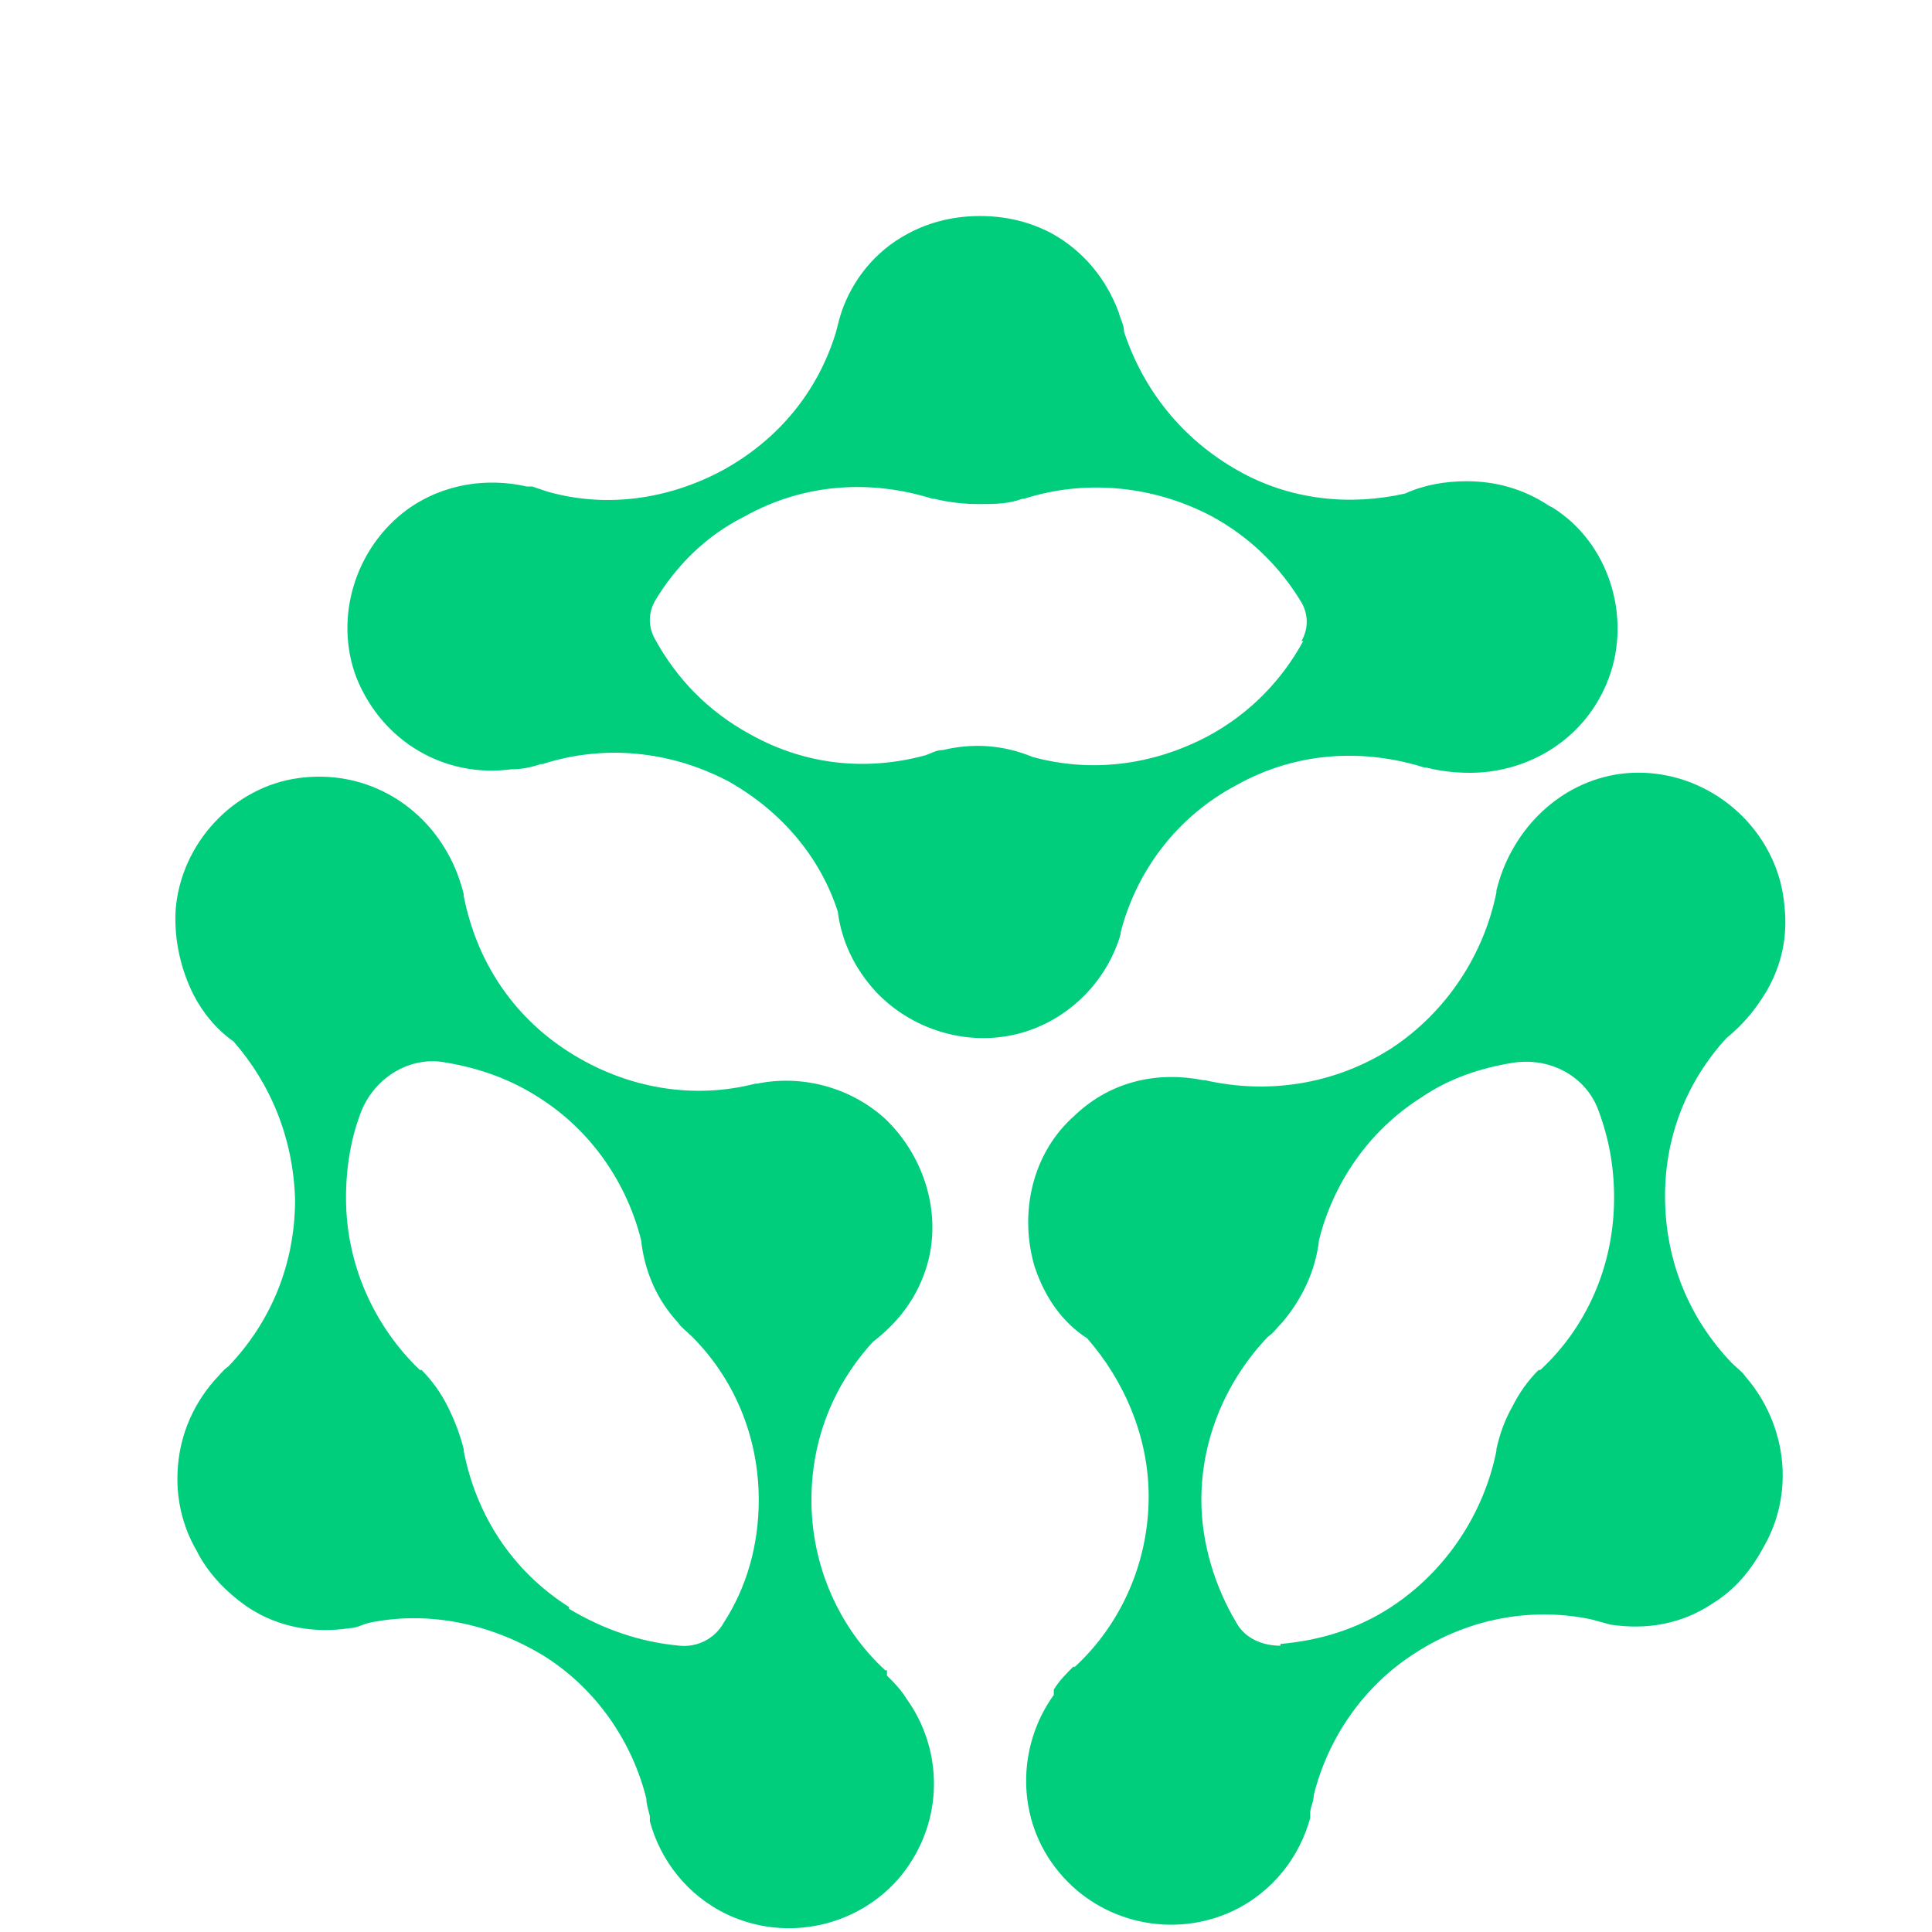 <?xml version="1.0" encoding="UTF-8"?>
<svg id="Layer_1" xmlns="http://www.w3.org/2000/svg" version="1.1" viewBox="0 0 110 110">
  <!-- Generator: Adobe Illustrator 29.1.0, SVG Export Plug-In . SVG Version: 2.1.0 Build 142)  -->
  <defs>
    <style>
      .st0 {
        fill: #fff;
      }

      .st1 {
        fill: #00ce7c;
      }
    </style>
  </defs>
  <g>
    <path class="st1" d="M88.2,28.8c-1.5-1-3.1-1.4-4.7-1.4-1.2,0-2.4.2-3.5.7-3.1.7-6.5.4-9.5-1.3-3.2-1.8-5.4-4.6-6.5-7.9,0-.4-.2-.7-.3-1.1t0,0c-.7-1.9-2-3.5-3.8-4.5-1.3-.7-2.7-1-4.1-1-1.4,0-2.8.3-4.1,1-1.9,1-3.2,2.7-3.8,4.5t0,0c-.1.3-.2.7-.3,1.1-1,3.3-3.2,6.1-6.5,7.9-3.2,1.7-6.7,2.1-9.9,1.2-.3-.1-.6-.2-.9-.3-.1,0-.2,0-.3,0t0,0c-2.2-.5-4.7-.2-6.8,1.3-3,2.2-4.2,6.2-2.9,9.6,1.5,3.7,5.1,5.7,8.8,5.2.6,0,1.1-.1,1.7-.3,0,0,0,0,.1,0,3.4-1.1,7.2-.8,10.6,1,3,1.7,5.2,4.3,6.2,7.4.2,1.6.9,3.2,2.2,4.6,2.2,2.3,5.6,3.2,8.6,2.2,2.7-.9,4.6-3.1,5.3-5.5,0,0,0,0,0-.1.9-3.5,3.2-6.6,6.6-8.4,3.4-1.9,7.2-2.1,10.7-1,0,0,0,0,.1,0,.8.2,1.6.3,2.5.3,3.3,0,6.6-1.9,7.9-5.4,1.3-3.5,0-7.7-3.2-9.7ZM74.2,36.5c-1.2,2.2-3,4.1-5.4,5.4-3.2,1.7-6.7,2.1-10,1.2-1.7-.7-3.4-.8-5.1-.4t0,0c-.4,0-.7.2-1,.3-3.3.9-6.8.6-10-1.2-2.4-1.3-4.2-3.2-5.4-5.4-.4-.7-.4-1.5,0-2.2,1.2-2,2.9-3.7,5.1-4.8,3.4-1.9,7.2-2.1,10.7-1,0,0,0,0,.1,0,.8.2,1.7.3,2.5.3.9,0,1.7,0,2.5-.3,0,0,0,0,.1,0,3.4-1.1,7.3-.8,10.7,1,2.2,1.2,3.9,2.9,5.1,4.9.4.7.4,1.5,0,2.2Z"/>
    <g>
      <path class="st1" d="M50.5,95.1s0,0-.1,0c-2.6-2.4-4.2-5.9-4.2-9.7,0-3.5,1.3-6.6,3.5-9,1.3-1,2.4-2.3,3-4.1,1-3,0-6.4-2.3-8.6-2.1-1.9-4.9-2.5-7.3-2,0,0,0,0-.1,0-3.5.9-7.3.3-10.6-1.8-3.3-2.1-5.3-5.3-6-8.9,0,0,0,0,0-.1-.2-.8-.5-1.6-.9-2.3-1.6-2.9-4.8-4.8-8.5-4.3-3.7.5-6.7,3.7-7,7.5-.1,1.7.3,3.4,1,4.8.5,1,1.3,2,2.3,2.7,2.1,2.4,3.4,5.5,3.5,9,0,3.7-1.4,7-3.8,9.5-.3.2-.5.5-.8.8h0c-1.3,1.5-2.1,3.4-2.1,5.6,0,1.5.4,2.9,1.1,4.1.6,1.2,1.6,2.3,2.9,3.2,1.8,1.2,3.9,1.5,5.8,1.2t0,0c.4,0,.7-.2,1.1-.3,3.3-.7,6.9,0,10,1.9,3,1.9,5,4.9,5.8,8.1,0,.3.1.6.2,1,0,.1,0,.2,0,.3t0,0c.6,2.2,2.1,4.2,4.4,5.3,3.4,1.6,7.5.7,9.9-2.2,2.5-3.1,2.4-7.2.3-10.1-.3-.5-.7-.9-1.1-1.3ZM32.4,91.5c-3.3-2.1-5.3-5.3-6-8.9,0,0,0,0,0-.1-.2-.8-.5-1.6-.9-2.4-.4-.8-.9-1.5-1.5-2.1,0,0,0,0-.1,0-2.6-2.5-4.2-6-4.2-9.8,0-1.8.3-3.5.9-5,.8-1.9,2.8-3.1,4.8-2.7,1.8.3,3.6.9,5.3,2,3,1.9,5,4.9,5.8,8.1.2,1.8.9,3.4,2.1,4.7t0,0c.2.3.5.5.8.8,2.4,2.4,3.8,5.7,3.8,9.3,0,2.6-.7,5-2,7-.5.9-1.5,1.4-2.5,1.3-2.2-.2-4.3-.9-6.3-2.1Z"/>
      <path class="st1" d="M60,96.5c-2.1,2.9-2.2,7.1.3,10.1,2.4,2.9,6.5,3.8,9.9,2.2,2.3-1.1,3.8-3.1,4.4-5.3t0,0c0-.1,0-.2,0-.3,0-.3.2-.6.2-1,.8-3.2,2.8-6.2,5.8-8.1,3.1-2,6.7-2.6,10-1.9.4.1.7.2,1.1.3t0,0c2,.3,4,0,5.8-1.2,1.3-.8,2.2-1.9,2.9-3.2.7-1.2,1.1-2.6,1.1-4.1,0-2.1-.8-4.1-2.1-5.6h0c-.2-.3-.5-.5-.8-.8-2.4-2.5-3.8-5.8-3.8-9.5,0-3.5,1.3-6.6,3.5-9,1-.8,1.7-1.7,2.3-2.7.8-1.4,1.2-3,1-4.8-.3-3.8-3.3-6.9-7-7.5s-6.9,1.4-8.5,4.3c-.4.7-.7,1.5-.9,2.3,0,0,0,0,0,.1-.7,3.5-2.8,6.8-6,8.9-3.3,2.1-7.1,2.6-10.6,1.8,0,0,0,0-.1,0-2.5-.5-5.2,0-7.3,2-2.4,2.1-3.2,5.5-2.3,8.6.6,1.8,1.6,3.2,3,4.1,2.1,2.4,3.5,5.6,3.5,9,0,3.8-1.6,7.3-4.2,9.7,0,0,0,0-.1,0-.4.4-.8.8-1.1,1.3ZM72.9,93.7c-1,0-2-.4-2.5-1.3-1.2-2-2-4.5-2-7,0-3.6,1.5-6.9,3.8-9.3.3-.2.5-.5.8-.8t0,0c1.1-1.3,1.9-2.9,2.1-4.7.8-3.2,2.8-6.2,5.8-8.1,1.6-1.1,3.4-1.7,5.3-2,2.1-.3,4.1.8,4.8,2.7.6,1.6.9,3.2.9,5,0,3.9-1.6,7.4-4.2,9.8,0,0,0,0-.1,0-.6.6-1.1,1.3-1.5,2.1-.4.7-.7,1.5-.9,2.4,0,0,0,0,0,.1-.7,3.5-2.8,6.8-6,8.9-2,1.3-4.1,1.9-6.3,2.1Z"/>
    </g>
  </g>
</svg>